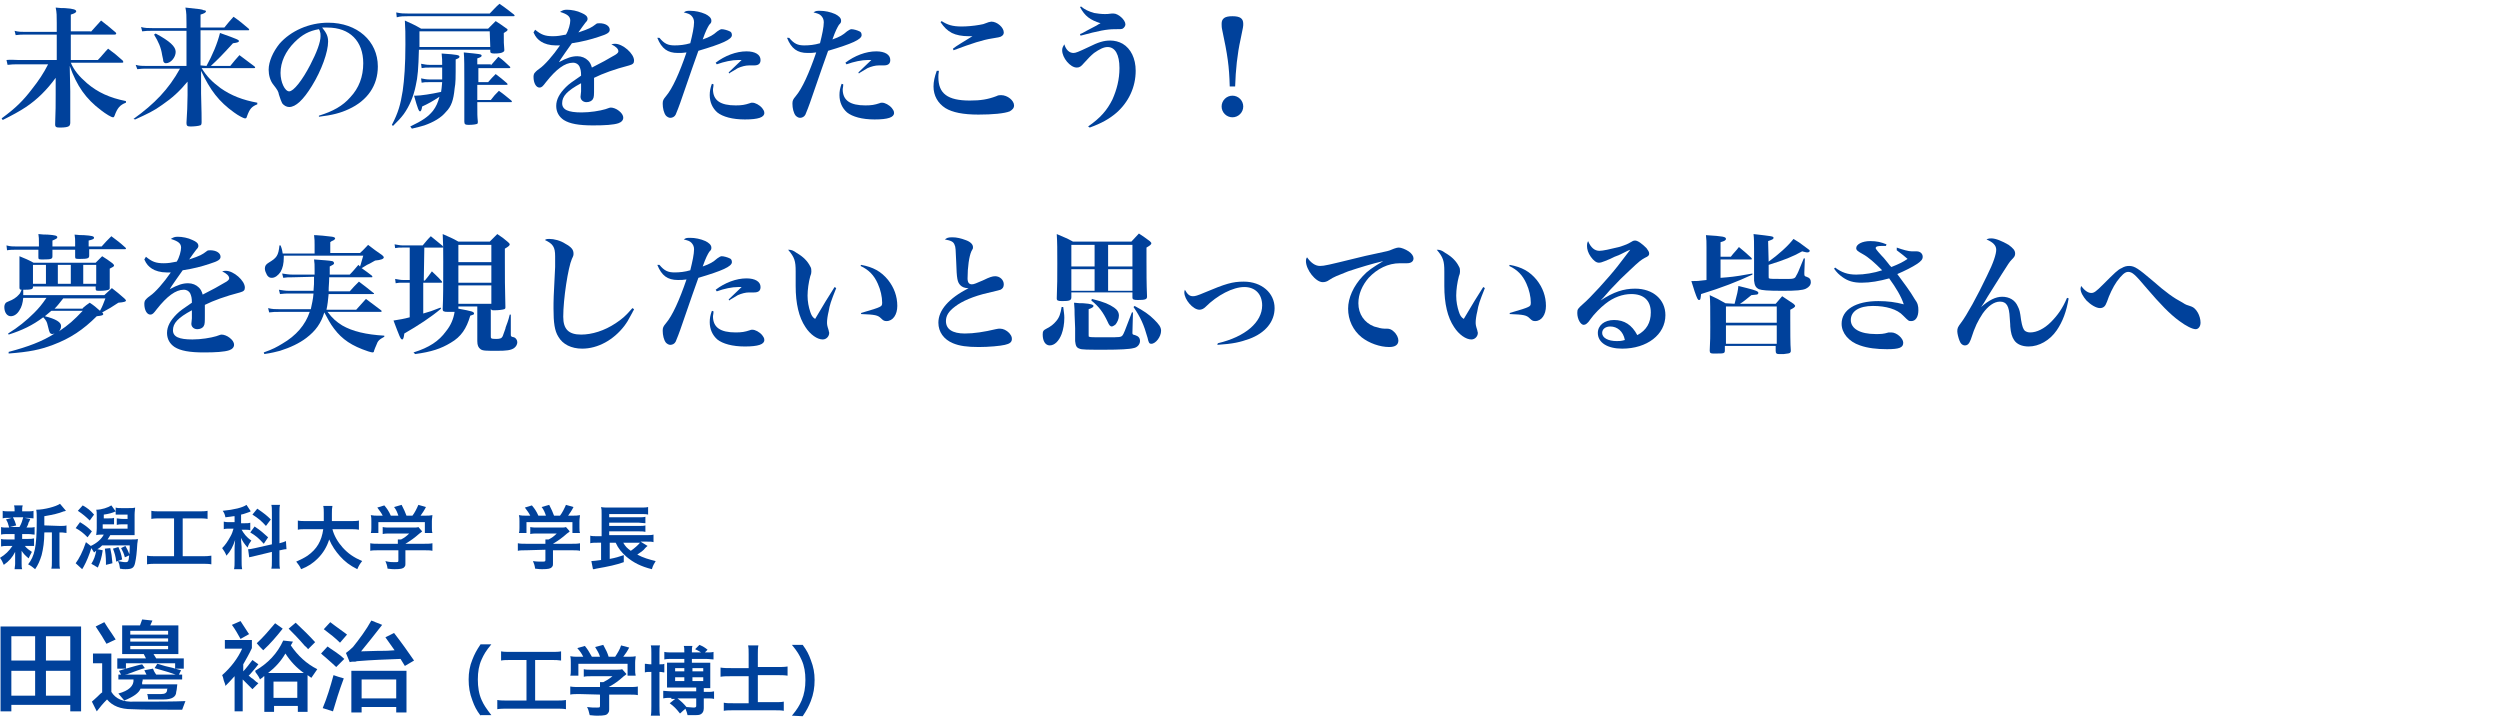 <?xml version="1.0" encoding="utf-8"?>
<!-- Generator: Adobe Illustrator 27.4.0, SVG Export Plug-In . SVG Version: 6.00 Build 0)  -->
<svg version="1.1" id="レイヤー_1" xmlns="http://www.w3.org/2000/svg" xmlns:xlink="http://www.w3.org/1999/xlink" x="0px"
	 y="0px" viewBox="0 0 462.5 132.8" style="enable-background:new 0 0 462.5 132.8;" xml:space="preserve">
<style type="text/css">
	.st0{fill:#00419B;}
	.st1{enable-background:new    ;}
</style>
<g>
	<path class="st0" d="M16.8,5.9c0.6-0.7,1.3-1.4,1.9-2.1C19.9,4.7,20.2,5,21.4,6c0.1,0.1,0.1,0.2,0.1,0.2c0,0.1-0.1,0.2-0.3,0.2
		h-8.1v4.7h5c0.7-0.7,1.3-1.5,1.9-2.1c1.2,0.9,1.6,1.2,2.7,2.2c0.1,0.1,0.1,0.2,0.1,0.3s-0.1,0.1-0.3,0.1h-9.4
		c0.6,1.4,1.5,2.5,3,3.8c2,1.7,4.2,2.7,7.2,3.3V19c-1.1,0.4-1.6,1-2.1,2.4c-0.1,0.2-0.1,0.3-0.3,0.3c-0.3,0-1.3-0.6-2.2-1.3
		c-2.8-2.1-4.5-4.5-5.8-8.2l0.1,4.7c0,1.4,0,2.6,0,3.5c0,1.2,0,1.3,0,2.3c0,0.3-0.1,0.5-0.2,0.6c-0.2,0.2-0.8,0.3-1.7,0.3
		c-0.7,0-0.9-0.1-0.9-0.6l0,0c0.1-2.7,0.1-3.5,0.1-5.6v-3c-1.6,2.2-3.4,4-5.5,5.4c-1.2,0.8-2.5,1.5-4.3,2.4l-0.2-0.3
		c2.6-1.9,4-3.3,5.6-5.4c1.2-1.5,2.2-3,3-4.6H3.3c-0.7,0-1.1,0-1.9,0.1l-0.2-0.9c0.8-0.1,1.5,0,2.2,0h7.1V6.4H4.7
		c-0.7,0-1.1,0-1.8,0.1L2.7,5.7c0.7,0.2,1.3,0.2,2,0.2h5.8V4.2c0-1.2,0-1.9-0.2-2.8C11,1.5,11.6,1.5,12,1.5c1.6,0.1,2.1,0.3,2.1,0.6
		c0,0.2-0.3,0.4-1,0.6v3.1h3.7C16.8,5.8,16.8,5.9,16.8,5.9z"/>
	<path class="st0" d="M38.2,12.2c1.1-2,2-4.1,2.5-6.1c3.4,1.2,3.5,1.3,3.5,1.5c0,0.2-0.3,0.3-1.1,0.4c-2.1,2.3-2.7,2.9-4.1,4.2h3.6
		c0.7-0.9,1-1.2,1.7-2c1.2,0.9,1.6,1.2,2.8,2.1c0.1,0.1,0.1,0.2,0.1,0.2c0,0.1-0.1,0.1-0.2,0.1h-9.7c1,1.6,1.9,2.5,3.5,3.7
		c2,1.4,4.1,2.2,6.8,2.7v0.3c-1,0.4-1.4,0.8-1.9,2.2c-0.1,0.4-0.2,0.4-0.4,0.4s-1.2-0.5-2-1.1c-2.8-2-4.4-4.1-6.1-7.7v4.2
		c0.1,3.1,0.1,4.8,0.1,5.3c0,0.4-0.1,0.6-0.3,0.6c-0.2,0.1-1.1,0.2-1.7,0.2c-0.6,0-0.8-0.1-0.8-0.6c0,0,0,0,0-0.1
		c0.1-1.3,0.2-3.8,0.2-5.1v-2.5c-1.5,1.8-2.8,3-4.7,4.3c-1.5,1.1-2.8,1.7-5,2.7L24.7,22c3.9-2.8,6.5-5.5,8.6-9.3h-6.1
		c-0.6,0-1.1,0-1.8,0.1L25.1,12c0.7,0.2,1.3,0.2,2,0.2h7.4V5.7h-6.4c-0.7,0-1.1,0-1.8,0.1L26.1,5c0.7,0.2,1.3,0.2,2.1,0.2h6.3V4.3
		c0-1.2,0-2-0.2-2.9c2.8,0.3,3,0.3,3.4,0.5c0.3,0,0.4,0.1,0.4,0.2c0,0.2-0.3,0.4-1,0.6v2.4h4.4c0.7-0.9,1-1.2,1.7-2
		C44.5,4,44.8,4.3,46,5.3c0.1,0.1,0.1,0.2,0.1,0.2c0,0.1-0.1,0.1-0.2,0.1h-8.8v6.5L38.2,12.2L38.2,12.2z M28.8,6.2
		c2.6,1.4,3.7,2.4,3.7,3.4s-0.9,2.1-1.8,2.1c-0.2,0-0.4-0.1-0.5-0.4c0-0.2,0-0.2-0.2-1.1c-0.2-1.4-0.7-2.5-1.5-3.8L28.8,6.2z"/>
	<path class="st0" d="M59,21.4c2.6-0.8,4.4-1.8,5.8-3.4c1.6-1.7,2.4-3.8,2.4-6.3c0-4.1-2.5-6.6-6.6-6.6c-0.3,0-0.5,0-1,0
		c0.8,1,1.1,1.6,1.1,2.6c0,1.9-1.2,5.3-3,8.2c-1.6,2.6-3,3.9-4.2,3.9c-0.5,0-1-0.3-1.3-0.7c-0.2-0.4-0.3-0.7-0.6-1.6
		c-0.1-0.6-0.3-0.9-1-1.8c-0.6-0.7-0.9-1.8-0.9-2.8c0-1.5,0.8-3.3,2-4.8c2.1-2.4,5.5-3.9,9-3.9c5.4,0,9.2,3.4,9.2,8.1
		c0,3.5-1.9,6.3-5.4,7.9c-1.5,0.7-3,1.1-5.5,1.4V21.4z M54.5,7.8c-1.7,1.7-2.6,3.7-2.6,5.7c0,1.7,0.8,3.4,1.6,3.4s2.4-2,3.9-4.9
		c1.2-2.3,1.9-4.2,1.9-5.3c0-0.3,0-0.6-0.1-0.8c0-0.2-0.2-0.5-0.2-0.5C57.2,5.7,55.9,6.4,54.5,7.8z"/>
	<path class="st0" d="M77.5,9.2c-0.1,3.5-0.2,5-0.6,6.7c-0.4,2-1.2,3.8-2.2,5.2c-0.6,0.8-1,1.2-2,2.2l-0.2-0.2
		c1.2-2.3,1.6-3.8,2-6.3C74.8,14.7,75,12,75,8.2c0-1.9,0-2.9-0.1-4.4c1.3,0.6,1.8,0.8,3,1.5h12.4c0.6-0.6,0.8-0.8,1.4-1.4
		c0.9,0.6,1.1,0.7,1.9,1.3c0.2,0.1,0.3,0.2,0.3,0.3c0,0.2-0.2,0.3-0.7,0.6c0,1.8,0,2,0.1,3.1c0,0.2,0,0.3-0.2,0.4
		c-0.2,0.2-0.8,0.3-1.6,0.3c-0.6,0-0.8-0.1-0.8-0.4V9.2H77.5z M73.3,2.3c0.9,0.2,1.4,0.2,2.2,0.2h15.1c0.8-0.8,1-1.1,1.8-1.8
		c1.2,0.8,1.5,1.1,2.7,2c0.1,0.1,0.1,0.2,0.1,0.2C95.2,3,95.1,3,94.9,3H75.5c-0.8,0-1.4,0-2.1,0.2L73.3,2.3z M75.9,23.4
		c2.3-1.1,3.3-1.8,4.2-2.9c0.6-0.8,0.9-1.5,1.2-2.6c-1.2,0.8-2.1,1.3-3.2,1.8c-0.1,0.6-0.2,0.9-0.4,0.9c-0.2,0-0.4-0.4-1.1-2.9
		c0.1,0,0.2,0,0.3,0c0.9,0,2.9-0.3,4.7-0.7c0.1-0.5,0.1-0.8,0.2-1.8h-2.5c-0.6,0-0.8,0-1.3,0.1l-0.1-0.8c0.5,0.1,1,0.2,1.5,0.2h2.4
		c0-0.8,0-1.2,0-2.2h-2.4c-0.6,0-0.8,0-1.4,0.1l-0.1-0.8c0.6,0.1,1,0.2,1.6,0.2h2.3c0-0.9,0-1.2-0.1-2.1c3,0.2,3.3,0.3,3.3,0.6
		c0,0.2-0.2,0.3-0.7,0.5c0,3.8,0,4.2-0.2,5.4c-0.2,2.1-0.6,3.3-1.6,4.3c-0.9,1.1-2.3,1.9-4,2.5c-0.6,0.2-1.1,0.3-2.3,0.6L75.9,23.4z
		 M90.6,5.8h-13c0,1.6,0,2,0,2.9h13.1L90.6,5.8L90.6,5.8z M90.8,12.1c0.6-0.7,0.8-0.9,1.4-1.6c1,0.7,1.2,1,2.1,1.8
		c0.1,0.1,0.1,0.1,0.1,0.2c0,0.1-0.1,0.1-0.2,0.1h-5.7c0,1.8,0,1.8,0,2.6h1.8c0.6-0.7,0.8-0.9,1.4-1.5c0.9,0.7,1.2,0.9,2.1,1.7
		c0.1,0.1,0.1,0.2,0.1,0.2c0,0.1-0.1,0.1-0.3,0.1h-5.3v2.8h2.5c0.6-0.8,0.8-1,1.5-1.7c1,0.7,1.3,1,2.3,1.8c0.1,0.1,0.1,0.2,0.1,0.2
		c0,0.1-0.1,0.1-0.2,0.1h-6.2c0,2.5,0,2.5,0.1,3.6c0,0.2,0,0.3-0.1,0.4c-0.2,0.1-0.8,0.2-1.6,0.2c-0.6,0-0.8-0.1-0.8-0.6
		c0-1.1,0-1.1,0-3.8c0-0.4,0-2.7,0-3.5c0-2.7,0-4.5-0.1-5.5c3,0.3,3.3,0.3,3.3,0.6c0,0.2-0.2,0.3-0.8,0.5v1.1h2.5
		C90.8,11.9,90.8,12.1,90.8,12.1z"/>
	<path class="st0" d="M99,5.5c1.1,0.9,1.8,1.2,3.3,1.2c0.8,0,1.4-0.1,2.4-0.3c0.5-0.8,0.8-2,0.8-2.6c0-0.8-0.6-1.2-1.9-1.6
		c0.5-0.3,0.7-0.4,1.3-0.4c0.8,0,1.9,0.2,2.7,0.6c0.7,0.3,1.1,0.6,1.1,1.1c0,0.2-0.1,0.4-0.4,0.7c-0.4,0.5-0.8,1.1-1.3,1.8
		c2.1-0.7,2.4-0.9,3.2-1.5c0.2-0.2,0.4-0.2,0.7-0.2c1.1,0,1.9,0.5,1.9,1.2c0,0.5-0.4,0.8-2,1.3c-1.5,0.5-3,0.9-5,1.2
		c-0.7,1-0.9,1.3-1.2,1.7c-0.9,1.3-0.9,1.3-1.2,1.8c1.5-0.8,2.4-1.1,3.4-1.1c0.8,0,1.5,0.3,2,0.8c0.3,0.3,0.5,0.6,0.7,1.3
		c0.4-0.2,0.4-0.2,2.3-1.2c0.7-0.4,1.6-0.9,2.1-1.2c0.3-0.2,0.5-0.4,0.5-0.6c0-0.5-0.5-0.9-1.3-1.3c0.4-0.1,0.5-0.1,0.7-0.1
		c1.4,0,3.5,1.8,3.5,3.1c0,0.5-0.2,0.7-0.9,0.9c-2.7,0.7-4.9,1.5-6.5,2.3c0,1.6,0,1.7,0,1.9c0,1.2,0,1.7-0.2,2
		c-0.2,0.4-0.7,0.6-1.2,0.6c-0.6,0-1.1-0.4-1.1-1c0-0.1,0-0.1,0.1-1c0-0.6,0-0.9,0-1.5c-2.6,1.4-3.5,2.4-3.5,3.7
		c0,1.2,1.1,1.7,3.6,1.7c1.6,0,3.4-0.3,4.4-0.6c0.6-0.2,0.8-0.3,1-0.3c0.4,0,1,0.2,1.5,0.6s0.8,0.8,0.8,1.3c0,0.4-0.3,0.8-0.9,1
		c-0.9,0.3-2.5,0.4-4.7,0.4c-2.6,0-4.3-0.3-5.4-1c-0.9-0.6-1.4-1.5-1.4-2.6c0-1.2,0.6-2.3,1.8-3.5c0.6-0.6,1.2-1,2.8-2.1
		c0-0.9-0.1-1.2-0.3-1.7c-0.2-0.4-0.6-0.7-1.2-0.7c-1.5,0-3.1,1.2-5,3.6c-0.6,0.8-0.8,1-1.2,1c-0.6,0-1.1-0.8-1.1-2
		c0-0.3,0.1-0.6,0.2-0.7c0.2-0.2,0.2-0.3,0.9-0.8c0.9-0.6,2.5-2.4,3.8-4.3c-0.4,0-0.6,0-0.8,0c-1.1,0-2.1-0.3-2.7-0.7
		c-0.6-0.4-1-0.8-1.4-1.7L99,5.5z"/>
	<path class="st0" d="M122,7c0.9,1.1,1.6,1.4,2.8,1.4c0.9,0,1.9-0.1,2.9-0.4c0.4-1.6,0.7-3,0.7-3.9c0-0.5-0.2-0.9-0.5-1.2
		s-0.6-0.4-1.4-0.6c0.4-0.3,0.6-0.3,1.2-0.3c0.9,0,1.9,0.2,2.8,0.6c0.6,0.3,1.1,0.7,1.1,1.2c0,0.3,0,0.4-0.4,0.8
		c-0.3,0.5-0.6,1-1.2,2.7c1.4-0.5,1.9-0.8,2.7-1.5c0.3-0.2,0.6-0.4,0.8-0.4c0.4,0,1.1,0.2,1.5,0.4c0.3,0.1,0.4,0.4,0.4,0.7
		c0,0.8-1.8,1.6-6.2,2.9c-0.3,0.9-0.3,0.9-1.1,3.1c-0.5,1.4-0.5,1.4-1.8,5.2c-0.7,2.1-1.1,3-1.3,3.5c-0.2,0.4-0.6,0.6-1,0.6
		c-0.3,0-0.6-0.2-0.8-0.4c-0.4-0.5-0.6-1.4-0.6-2.2c0-0.6,0.1-0.8,0.6-1.4c1.2-1.4,2.5-4.3,3.8-8.1c-0.6,0.1-1,0.1-1.6,0.1
		c-1.9,0-3-0.8-3.8-2.8L122,7z M132,15.6c0,0.5-0.1,0.7-0.1,0.9c0,2.1,1.4,3,4.2,3c1.1,0,1.7-0.1,2.6-0.4c0.2-0.1,0.3-0.1,0.5-0.1
		c0.5,0,1.3,0.4,1.8,1c0.2,0.3,0.4,0.5,0.4,0.9c0,0.8-1.1,1.2-3.6,1.2c-2.3,0-4.1-0.5-5.1-1.3c-0.9-0.8-1.4-1.9-1.4-3.2
		c0-0.7,0.1-1.3,0.4-2.1L132,15.6z M132.4,11.6c1.7-1.3,3.8-2.1,5.7-2.1c1.6,0,2.6,0.6,2.6,1.6c0,0.7-0.4,1-1.2,1h-0.9
		c-0.7,0-1.4,0.2-2.1,0.5c-0.2,0.1-0.2,0.1-1,0.6c-0.3,0.2-0.4,0.2-0.6,0.4l-0.1-0.2l2.4-2.3c-0.3,0-0.5,0-0.6,0
		c-1.2,0-2.6,0.3-4,0.8L132.4,11.6z"/>
	<path class="st0" d="M146,7c0.9,1.1,1.6,1.4,2.8,1.4c0.9,0,1.9-0.1,2.9-0.4c0.4-1.6,0.7-3,0.7-3.9c0-0.5-0.2-0.9-0.5-1.2
		s-0.6-0.4-1.4-0.6c0.4-0.3,0.6-0.3,1.2-0.3c0.9,0,1.9,0.2,2.8,0.6c0.6,0.3,1.1,0.7,1.1,1.2c0,0.3,0,0.4-0.4,0.8
		c-0.3,0.5-0.6,1-1.2,2.7c1.4-0.5,1.9-0.8,2.7-1.5c0.3-0.2,0.6-0.4,0.8-0.4c0.4,0,1.1,0.2,1.5,0.4c0.3,0.1,0.4,0.4,0.4,0.7
		c0,0.8-1.8,1.6-6.2,2.9c-0.3,0.9-0.3,0.9-1.1,3.1c-0.5,1.4-0.5,1.4-1.8,5.2c-0.7,2.1-1.1,3-1.3,3.5c-0.2,0.4-0.6,0.6-1,0.6
		c-0.3,0-0.6-0.2-0.8-0.4c-0.4-0.5-0.6-1.4-0.6-2.2c0-0.6,0.1-0.8,0.6-1.4c1.2-1.4,2.5-4.3,3.8-8.1c-0.6,0.1-1,0.1-1.6,0.1
		c-1.9,0-3-0.8-3.8-2.8L146,7z M156,15.6c0,0.5-0.1,0.7-0.1,0.9c0,2.1,1.4,3,4.2,3c1.1,0,1.7-0.1,2.6-0.4c0.2-0.1,0.3-0.1,0.5-0.1
		c0.5,0,1.3,0.4,1.8,1c0.2,0.3,0.4,0.5,0.4,0.9c0,0.8-1.1,1.2-3.6,1.2c-2.3,0-4.1-0.5-5.1-1.3c-0.9-0.8-1.4-1.9-1.4-3.2
		c0-0.7,0.1-1.3,0.4-2.1L156,15.6z M156.4,11.6c1.7-1.3,3.8-2.1,5.7-2.1c1.6,0,2.6,0.6,2.6,1.6c0,0.7-0.4,1-1.2,1h-0.9
		c-0.7,0-1.4,0.2-2.1,0.5c-0.2,0.1-0.2,0.1-1,0.6c-0.3,0.2-0.4,0.2-0.6,0.4l-0.1-0.2l2.4-2.3c-0.3,0-0.5,0-0.6,0
		c-1.2,0-2.6,0.3-4,0.8L156.4,11.6z"/>
	<path class="st0" d="M173.7,13.1c-0.1,0.6-0.1,0.9-0.1,1.2c0,3,1.7,4.3,5.8,4.3c2,0,3.3-0.2,4.9-0.8c0.4-0.2,0.6-0.2,0.9-0.2
		c1.2,0,2.4,1,2.4,1.9c0,0.5-0.3,0.8-0.8,1.1c-1,0.4-3.2,0.6-5.8,0.6c-2.8,0-4.8-0.4-6.1-1.2c-1.4-0.9-2.2-2.3-2.2-4
		c0-0.9,0.2-1.8,0.6-2.9H173.7z M174.2,3.9c1.1,0.7,2,1,3.7,1c0.9,0,2.2-0.1,3.3-0.3c0.6-0.1,0.7-0.1,1.7-0.5c0.1,0,0.4-0.1,0.5-0.1
		c1.1,0,2.3,1.1,2.3,2c0,0.4-0.2,0.6-0.6,0.8c-0.3,0.1-0.3,0.1-1.5,0.3c-1.9,0.3-3.7,0.9-7.2,2.2L176.3,9c0.6-0.5,2-1.3,3.6-2.3
		c-0.3,0-0.5,0-0.7,0c-1.2,0-2.3-0.2-3.1-0.6c-0.9-0.5-1.4-1-2.1-2L174.2,3.9z"/>
	<path class="st0" d="M201.3,23.4c2.3-1.6,3.5-3,4.5-5c0.8-1.8,1.3-3.7,1.3-5.8c0-2.5-0.8-3.9-2.2-3.9c-0.7,0-1.5,0.4-2.5,1.1
		c-0.6,0.5-1,0.9-1.9,1.9c-0.5,0.6-0.8,0.8-1.3,0.8c-1.2,0-2.7-1.8-2.7-3.2c0-0.4,0.1-0.6,0.4-1.1c0.3,1,0.9,1.6,1.7,1.6
		c0.4,0,0.9-0.2,2.8-1.1c1.8-0.9,2.8-1.2,4-1.2c0.8,0,1.6,0.2,2.3,0.6c1.5,0.9,2.4,2.7,2.4,5c0,3-1.3,5.8-3.6,7.8
		c-1.3,1.1-2.7,1.9-4.9,2.7L201.3,23.4z M200,1.2c0.7,0.6,1.4,0.9,2.4,1.2c0.6,0.1,1.3,0.2,2,0.2c0.4,0,0.5,0,1.3-0.1
		c0.1,0,0.2,0,0.3,0c0.9,0,2.2,1.2,2.2,2c0,0.3-0.2,0.6-0.5,0.8c-0.3,0.1-0.4,0.1-1.5,0.1c-1.4,0-3,0.3-6.3,1.2l-0.1-0.3
		c0.5-0.2,0.5-0.2,1.2-0.6c0.8-0.4,0.8-0.4,1.9-1c0.3-0.2,0.3-0.2,0.7-0.4c-1.9-0.6-2.9-1.3-3.8-3L200,1.2z"/>
	<path class="st0" d="M227.5,16c-0.1-3.8-0.4-5.8-1.4-10.5C226,5.1,226,4.6,226,4.4c0-1,0.6-1.4,2-1.4s2,0.4,2,1.4
		c0,0.5,0,0.5-0.5,2.9c-0.6,2.7-0.9,5.6-1,8.7H227.5z M230,19.7c0,1.1-0.9,2-2,2s-2-0.9-2-2s0.9-2,2-2S230,18.6,230,19.7z"/>
	<path class="st0" d="M1.6,65.1c3.4-0.9,6.2-1.9,8.5-3.4c-0.1,0-0.3,0.1-0.4,0.1c-0.2,0-0.4-0.1-0.5-0.3s-0.1-0.2-0.4-1.4
		c-0.1-0.5-0.3-0.9-0.8-1.4c-2,1.5-3.9,2.4-6.4,3.2l-0.1-0.2c1.8-1.1,3.4-2.4,4.8-3.8c0.9-0.9,1.4-1.5,2.3-2.8H4.3
		c-0.1,1-0.3,1.7-0.7,2.3c-0.4,0.7-1,1.1-1.6,1.1c-0.7,0-1.2-0.7-1.2-1.7c0-0.3,0.1-0.6,0.3-0.8c0.1-0.1,0.2-0.1,0.6-0.3
		c0.6-0.2,1.4-0.7,1.8-1.2C3.8,54.2,3.8,54,4,53.6c-0.3,0-0.4-0.1-0.4-0.4c0-1.6,0-1.9,0-3.7c0-0.6,0-1.2,0-2.1
		c1.2,0.5,1.5,0.6,2.6,1.2h11.5c0.5-0.5,0.7-0.7,1.2-1.2c0.8,0.5,1.1,0.7,1.9,1.3c0.2,0.2,0.3,0.3,0.3,0.4c0,0.2-0.2,0.3-0.8,0.6
		v1.7c0,0.6,0,0.9,0,1.8c0,0.2,0,0.3-0.2,0.4c-0.2,0.1-0.8,0.2-1.6,0.2c-0.7,0-0.8,0-0.8-0.4V53H6.1v0.1c0,0.4-0.3,0.5-1.5,0.5
		c0,0-0.2,0-0.3,0c0,0.1,0,0.2,0,0.3s0,0.1,0,0.2v0.3c0,0.1,0,0.1,0,0.2h15c0.6-0.6,0.8-0.7,1.4-1.3c1,0.8,1.3,1,2.3,1.9
		c0.2,0.2,0.3,0.3,0.3,0.4c0,0.2-0.3,0.3-1.4,0.4c-1.2,0.8-1.7,1.1-3,1.8c0.1,0.1,0.2,0.2,0.2,0.3c0,0.2-0.2,0.3-1.2,0.4
		c-2.5,2.5-4.9,4.1-8.1,5.3c-2.4,0.9-4.3,1.3-8.2,1.6L1.6,65.1z M13.9,45.6c0-0.4,0-0.7,0-0.8c0-0.5,0-0.8-0.1-1.4
		c0.7,0.1,1.3,0.1,1.7,0.1c1.5,0.1,1.9,0.2,1.9,0.5c0,0.2-0.2,0.3-1,0.5v1.1h2.4c0.7-0.8,1-1.1,1.8-1.9c1.2,0.9,1.5,1.1,2.6,2.1
		c0.1,0.1,0.1,0.1,0.1,0.2c0,0.1-0.1,0.1-0.2,0.1h-6.6c0,0.5,0,0.6,0,1.2c0,0.5-0.3,0.6-1.7,0.6c-0.8,0-0.9,0-0.9-0.4
		c0-0.9,0-0.9,0-1.3H9.7v1.2C9.7,47.9,9.5,48,8,48c-0.8,0-0.9,0-0.9-0.4c0-0.6,0-0.9,0-1.4h-4c-0.7,0-1.2,0-1.8,0.1l-0.1-0.9
		c0.7,0.2,1.2,0.2,2,0.2h4v-0.7c0-0.7,0-1-0.1-1.6c0.7,0.1,1.3,0.1,1.7,0.1c1.4,0.1,1.8,0.2,1.8,0.5c0,0.2-0.2,0.3-0.9,0.6
		c0,0.4,0,0.8,0,1.1L13.9,45.6L13.9,45.6z M8.4,49H6.1v3.5h2.4V49H8.4z M9.5,57.5c-0.5,0.4-0.7,0.6-1.2,1c2,0.5,3,1.1,3,1.8
		c0,0.3-0.1,0.7-0.4,1c1.8-1.2,2.8-2.1,4.4-3.8H9.5z M15.3,57c0.6-0.5,0.7-0.6,1.3-1c0.9,0.6,1.1,0.8,1.9,1.5c0.5-0.9,0.6-1.3,1-2.3
		h-7.8c-0.8,1-1,1.3-1.6,1.9h5.2C15.3,57.1,15.3,57,15.3,57z M10.7,52.5h2.4V49h-2.4C10.7,49,10.7,52.5,10.7,52.5z M15.4,52.5h2.4
		V49h-2.4V52.5z"/>
	<path class="st0" d="M27,47.5c1.1,0.9,1.8,1.2,3.3,1.2c0.8,0,1.4-0.1,2.4-0.3c0.5-0.8,0.8-2,0.8-2.6c0-0.8-0.6-1.2-1.9-1.6
		c0.5-0.3,0.7-0.4,1.3-0.4c0.8,0,1.9,0.2,2.7,0.6c0.7,0.3,1.1,0.6,1.1,1.1c0,0.2-0.1,0.4-0.4,0.7c-0.4,0.5-0.8,1.1-1.3,1.8
		c2.1-0.7,2.4-0.9,3.2-1.5c0.2-0.2,0.4-0.2,0.7-0.2c1.1,0,1.9,0.5,1.9,1.2c0,0.5-0.4,0.8-2,1.3c-1.5,0.5-3,0.9-5,1.2
		c-0.7,1-0.9,1.3-1.2,1.7c-0.9,1.3-0.9,1.3-1.2,1.8c1.5-0.8,2.4-1.1,3.4-1.1c0.8,0,1.5,0.3,2,0.8c0.3,0.3,0.5,0.6,0.7,1.3
		c0.4-0.2,0.4-0.2,2.3-1.2c0.7-0.4,1.6-0.9,2.1-1.2c0.3-0.2,0.5-0.4,0.5-0.6c0-0.5-0.5-0.9-1.3-1.3c0.4-0.1,0.5-0.1,0.7-0.1
		c1.4,0,3.5,1.8,3.5,3.1c0,0.5-0.2,0.7-0.9,0.9c-2.7,0.7-4.9,1.5-6.5,2.3c0,1.6,0,1.7,0,1.9c0,1.2,0,1.7-0.2,2
		c-0.2,0.4-0.7,0.6-1.2,0.6c-0.6,0-1.1-0.4-1.1-1c0-0.1,0-0.1,0.1-1c0-0.6,0-0.9,0-1.5c-2.6,1.4-3.5,2.4-3.5,3.7
		c0,1.2,1.1,1.7,3.6,1.7c1.6,0,3.4-0.3,4.4-0.6c0.6-0.2,0.8-0.3,1-0.3c0.4,0,1,0.2,1.5,0.6c0.5,0.4,0.8,0.8,0.8,1.3
		c0,0.4-0.3,0.8-0.9,1c-0.9,0.3-2.5,0.4-4.7,0.4c-2.6,0-4.3-0.3-5.4-1c-0.9-0.6-1.4-1.5-1.4-2.6c0-1.2,0.6-2.3,1.8-3.5
		c0.6-0.6,1.2-1,2.8-2.1c0-0.9-0.1-1.2-0.3-1.7c-0.2-0.4-0.6-0.7-1.2-0.7c-1.5,0-3.1,1.2-5,3.6c-0.6,0.8-0.8,1-1.2,1
		c-0.6,0-1.1-0.8-1.1-2c0-0.3,0.1-0.6,0.2-0.7c0.2-0.2,0.2-0.3,0.9-0.8c0.9-0.6,2.5-2.4,3.8-4.3c-0.4,0-0.6,0-0.8,0
		c-1.1,0-2.1-0.3-2.7-0.7s-1-0.8-1.4-1.7L27,47.5z"/>
	<path class="st0" d="M54.1,51.3c-0.8,0-1.1,0-1.7,0.1l-0.2-0.8c0.7,0.1,1.2,0.2,1.9,0.2h4.1c0-0.6,0-0.8,0-1c0-0.8,0-1.1-0.1-1.8
		c1.4,0.1,2.9,0.2,3.3,0.3c0.2,0,0.4,0.2,0.4,0.4S61.6,49,61,49.3c0,1,0,1,0,1.5h3.7c0.7-0.7,0.9-1,1.6-1.8l0.3,0.3
		c0.2-0.5,0.2-0.7,0.6-2H52.5c0,0.1,0,0.3,0,0.3c0,1.2-0.2,2-0.6,2.7c-0.4,0.6-1,1.1-1.6,1.1c-0.4,0-0.6-0.1-0.9-0.5
		c-0.2-0.4-0.4-0.8-0.4-1.2c0-0.5,0.2-0.8,0.7-1.1c1.5-0.9,1.8-1.3,2-3.2h0.2c0.3,0.7,0.3,1,0.4,1.5h5.9v-1.6c0-0.7,0-1-0.1-1.8
		c0.7,0,1.2,0.1,1.6,0.1c1.9,0.2,1.9,0.2,2.1,0.3C62,44,62,44,62,44.1s-0.1,0.2-0.2,0.3c0,0,0,0-0.4,0.2c-0.1,0-0.1,0.1-0.3,0.2v2
		h5.5c0.7-0.6,0.9-0.9,1.5-1.5c1.3,1,1.3,1,2.6,1.9c0.2,0.2,0.3,0.3,0.3,0.4c0,0.3-0.5,0.5-1.6,0.6c-1,0.6-1.1,0.6-1.5,0.8
		c-0.6,0.4-0.7,0.4-1,0.6c0.7,0.5,1.4,1,1.9,1.4c0,0.1,0.1,0.1,0.1,0.2c0,0.1-0.1,0.1-0.2,0.1h-7.8c0,1.2-0.1,1.5-0.1,2.6h3.9
		c0.7-0.8,0.9-1,1.7-1.8c1.2,0.9,1.2,0.9,2.7,2.1c0.1,0,0.1,0.1,0.1,0.1c0,0.1-0.1,0.1-0.2,0.1h-8.2c-0.1,1.1-0.2,2-0.4,2.9h5.5
		c0.8-0.9,1-1.1,1.8-2c1.2,0.9,1.6,1.2,2.8,2.1c0.1,0.1,0.1,0.1,0.1,0.2c0,0.1-0.1,0.1-0.2,0.1h-9.8c0.9,1.2,1.6,1.8,2.7,2.5
		c1.9,1.1,4.4,1.7,7.8,1.9v0.2c-0.9,0.5-1.2,0.7-1.5,1.6c-0.2,0.4-0.2,0.5-0.4,1c0,0.2-0.1,0.3-0.3,0.3c-0.1,0-0.5-0.1-0.8-0.2
		c-3-1-4.8-2.2-6.3-4.2c-0.7-0.9-1.2-1.9-1.8-3c-0.6,2-1.6,3.4-3.3,4.7c-1.3,1-3,1.8-4.9,2.4c-0.8,0.2-1.5,0.4-2.9,0.6l-0.1-0.3
		c1.7-0.6,2.4-1,3.4-1.6c2.6-1.5,4.3-3.5,5.1-5.9h-5.6c-0.8,0-1.2,0-1.9,0.1L49.6,57c0.8,0.2,1.3,0.2,2.1,0.2h5.8
		c0.2-1,0.4-1.7,0.5-2.9h-4.4c-0.7,0-1,0-1.8,0.1l-0.2-0.8c0.7,0.1,1.1,0.2,1.9,0.2H58c0.1-1.2,0.1-1.2,0.1-2.6L54.1,51.3L54.1,51.3
		z"/>
	<path class="st0" d="M78.4,51.9h0.2c0.6-0.7,0.7-0.9,1.3-1.7c0.8,0.8,1.1,1,1.8,1.8c0.1,0.1,0.1,0.2,0.1,0.2c0,0.1-0.1,0.1-0.3,0.1
		h-3.2V58c1.1-0.3,1.7-0.5,3.2-1.1l0.1,0.2c-1.9,1.6-4.2,3.1-6.8,4.6c-0.1,0.8-0.2,1.1-0.4,1.1c-0.3,0-0.5-0.6-1.6-3.5
		c1.2-0.2,1.9-0.3,3-0.6v-6.4h-1.3c-0.6,0-0.8,0-1.3,0.1l-0.1-0.8c0.6,0.1,1,0.2,1.5,0.2h1.2v-6h-1.4c-0.5,0-0.8,0-1.3,0.1L73,45.2
		c0.6,0.1,1,0.2,1.5,0.2h3.7c0.6-0.7,0.8-1,1.5-1.7c1,0.8,1.2,1,2.2,1.8c0,0.1,0.1,0.2,0.1,0.2c0,0.1-0.1,0.1-0.2,0.1h-3.3
		L78.4,51.9L78.4,51.9z M76.5,65.2c2.9-0.9,4.7-2.1,6-3.9c0.9-1.1,1.4-2.3,1.6-3.6c-0.5,0-0.7,0-1.2,0c-0.8,0-1-0.1-1-0.5
		c0,0,0,0,0-0.1c0.1-2.4,0.1-3.6,0.1-8.7c0-2.3,0-3.2-0.1-5.1c1.3,0.6,1.7,0.7,2.9,1.4h5.8c0.6-0.6,0.8-0.8,1.4-1.4
		c0.9,0.6,1.2,0.8,2,1.5c0.2,0.2,0.3,0.3,0.3,0.4c0,0.2-0.2,0.4-0.9,0.8v2c0,3.2,0,5.2,0.1,8.8c0,0.2,0,0.3-0.2,0.4
		c-0.3,0.1-1.1,0.2-1.8,0.2c-0.5,0-0.6,0-0.7-0.3v5.1c0,0.4,0,0.5,1,0.5c0.7,0,1-0.1,1.2-0.5c0.1-0.3,0.3-0.8,0.5-1.4
		c0-0.2,0.2-0.6,0.4-1.2c0.1-0.3,0.3-0.9,0.4-1.4h0.2v3.5v0.1c0,0.4,0,0.5,0.6,0.6c0.3,0.1,0.6,0.5,0.6,0.9s-0.2,0.8-0.6,1.1
		c-0.6,0.4-1.4,0.5-3.1,0.5c-2.1,0-2.7,0-3.1-0.3s-0.6-0.7-0.6-1.5v-6.4h-3.5v0.4c1.2,0.2,2,0.4,2.4,0.5c0.3,0.1,0.5,0.2,0.5,0.4
		s-0.1,0.2-0.7,0.4c-0.7,2.4-1.7,3.9-3.6,5c-1.8,1.1-3.6,1.7-6.6,2.1L76.5,65.2z M90.9,45.3h-6.1v3.2h6.1V45.3z M90.9,49.1h-6.1v3.2
		h6.1V49.1z M90.9,52.8h-6.1v3.4h6.1V52.8z"/>
	<path class="st0" d="M117.3,57.2c-0.1,0.3-0.3,0.5-0.3,0.6c-0.9,1.7-1,1.8-1.5,2.5c-2,2.6-4.9,4.2-7.8,4.2c-2,0-3.6-0.8-4.4-2.2
		c-0.7-1.1-0.9-2.6-0.9-5.2c0-1.5,0-2.1,0.3-7.7c0-0.7,0-1.4,0-2c0-1.7-0.4-2.3-1.9-3c0.3-0.2,0.5-0.2,0.8-0.2c0.9,0,2.1,0.3,3,0.9
		c1.1,0.6,1.5,1.1,1.5,1.8c0,0.3,0,0.4-0.3,1c-0.7,1.6-1.6,7.4-1.6,10.7c0,2.3,1,3.3,3.3,3.3c2,0,4.3-0.7,6.4-2.1
		c1.2-0.8,1.8-1.3,3.1-2.8L117.3,57.2z"/>
	<path class="st0" d="M122,49c0.9,1.1,1.6,1.4,2.8,1.4c0.9,0,1.9-0.1,2.9-0.4c0.4-1.6,0.7-3,0.7-3.9c0-0.5-0.2-0.9-0.5-1.2
		s-0.6-0.4-1.4-0.6c0.4-0.3,0.6-0.3,1.2-0.3c0.9,0,1.9,0.2,2.8,0.6c0.6,0.3,1.1,0.7,1.1,1.2c0,0.3,0,0.4-0.4,0.8
		c-0.3,0.5-0.6,1-1.2,2.7c1.4-0.5,1.9-0.8,2.7-1.5c0.3-0.2,0.6-0.4,0.8-0.4c0.4,0,1.1,0.2,1.5,0.4c0.3,0.1,0.4,0.4,0.4,0.7
		c0,0.8-1.8,1.6-6.2,2.9c-0.3,0.9-0.3,0.9-1.1,3.1c-0.5,1.4-0.5,1.4-1.8,5.2c-0.7,2.1-1.1,3-1.3,3.5c-0.2,0.4-0.6,0.6-1,0.6
		c-0.3,0-0.6-0.2-0.8-0.4c-0.4-0.5-0.6-1.4-0.6-2.2c0-0.6,0.1-0.8,0.6-1.4c1.2-1.4,2.5-4.3,3.8-8.1c-0.6,0.1-1,0.1-1.6,0.1
		c-1.9,0-3-0.8-3.8-2.8L122,49z M132,57.6c0,0.5-0.1,0.7-0.1,0.9c0,2.1,1.4,3,4.2,3c1.1,0,1.7-0.1,2.6-0.4c0.2-0.1,0.3-0.1,0.5-0.1
		c0.5,0,1.3,0.4,1.8,1c0.2,0.3,0.4,0.5,0.4,0.9c0,0.8-1.1,1.2-3.6,1.2c-2.3,0-4.1-0.5-5.1-1.3c-0.9-0.8-1.4-1.9-1.4-3.2
		c0-0.7,0.1-1.3,0.4-2.1L132,57.6z M132.4,53.6c1.7-1.3,3.8-2.1,5.7-2.1c1.6,0,2.6,0.6,2.6,1.6c0,0.7-0.4,1-1.2,1h-0.9
		c-0.7,0-1.4,0.2-2.1,0.5c-0.2,0.1-0.2,0.1-1,0.6c-0.3,0.2-0.4,0.2-0.6,0.4l-0.1-0.2l2.4-2.3c-0.3,0-0.5,0-0.6,0
		c-1.2,0-2.6,0.3-4,0.8L132.4,53.6z"/>
	<path class="st0" d="M154.7,53.3c-1,2.5-1.2,3.1-1.4,4.3c-0.2,0.8-0.3,1.6-0.3,2s0,0.6,0.3,1.5c0,0.2,0.1,0.3,0.1,0.5
		c0,0.6-0.5,1.2-1.2,1.2c-1,0-2.3-0.9-3.2-2.3c-1.2-1.8-1.8-4.3-1.8-7.6c0-0.2,0-0.2,0-2.3c0-0.2,0-0.3,0-0.4c0-1.9-0.2-2.6-1.4-4
		c0.6,0,0.9,0.1,1.6,0.6c1.2,0.7,2,1.5,2.5,2.5c0.2,0.3,0.2,0.6,0.2,0.9c0,0.2,0,0.4-0.2,0.9c-0.3,1.1-0.5,2.5-0.5,3.6
		s0.2,2.1,0.5,3c0.2,0.6,0.4,1,0.9,1.3c1.6-2.7,2.5-4.2,3.6-5.9L154.7,53.3z M159.3,49c2.2,0.4,3.7,1.2,5,2.8c1.1,1.4,1.7,3,1.7,4.8
		c0,1.6-0.8,2.8-2,2.8c-0.4,0-0.6-0.1-1-0.5c-0.6-0.6-1.1-0.7-3.7-0.8v-0.2c2.1-0.6,3-0.9,3.4-1.1c0.4-0.2,0.5-0.3,0.5-0.8
		c0-1.1-0.3-2.4-0.8-3.5c-0.7-1.6-1.7-2.6-3.2-3.3L159.3,49z"/>
	<path class="st0" d="M176.2,43.9c0.8,0,1.6,0.2,2.4,0.5c0.9,0.3,1.4,0.8,1.4,1.3c0,0.3,0,0.3-0.3,0.8c-0.4,0.9-0.7,2.9-0.7,5
		c0,0.8,0.3,1.1,0.8,1.1c0.4,0,0.8-0.2,2.2-0.8c1-0.5,1.6-0.7,2.1-0.7c0.9,0,1.6,0.7,1.6,1.5c0,0.5-0.2,0.8-0.6,1
		c-0.3,0.1-0.3,0.1-2.4,0.6c-2.6,0.6-4.7,1.5-6,2.5c-1.2,0.9-1.7,1.7-1.7,2.7c0,1.5,1.2,2.3,3.5,2.3c1.7,0,3.6-0.3,5.7-0.8
		c0.4-0.1,0.6-0.1,0.8-0.1c0.6,0,1.2,0.3,1.7,0.8c0.3,0.4,0.5,0.6,0.5,1.1c0,0.6-0.4,0.9-1.3,1.1c-0.8,0.2-3,0.4-4.8,0.4
		c-2.2,0-3.6-0.2-4.8-0.7c-1.7-0.7-2.7-2.1-2.7-3.8c0-2.3,1.9-4.5,5.6-6.4c-0.1,0-0.1,0-0.2,0c-0.5,0-1-0.2-1.3-0.5
		c-0.6-0.6-0.7-1.2-0.8-4.3c-0.1-2.3-0.1-2.8-0.3-3.2c-0.2-0.6-0.7-0.8-1.8-1C175.2,44,175.4,43.9,176.2,43.9z"/>
	<path class="st0" d="M196.7,56.8c0.1,0.9,0.2,1.3,0.2,2c0,1.1-0.2,2.2-0.5,3c-0.5,1.3-1.3,2.1-2.2,2.1c-0.8,0-1.3-0.8-1.3-2
		c0-0.6,0.1-0.8,0.7-1.1c0.8-0.4,1.3-0.8,1.8-1.4c0.6-0.7,0.8-1.4,1-2.6H196.7z M198.2,55C198.2,55.1,198.2,55.1,198.2,55
		c0,0.6-0.4,0.7-1.7,0.7c-0.8,0-1-0.1-1-0.5c0.1-2.4,0.1-3.9,0.1-6.5s0-3.7-0.1-5.4c1.3,0.6,1.8,0.7,3,1.4h10.8
		c0.6-0.6,0.8-0.9,1.4-1.5c0.9,0.6,1.2,0.8,2,1.4c0.2,0.2,0.3,0.3,0.3,0.4c0,0.2-0.2,0.4-0.9,0.8c0,1,0,1.8,0,2.3
		c0,2.4,0,4.3,0.1,6.7v0.1c0,0.5-0.4,0.6-1.7,0.6c-0.8,0-1-0.1-1-0.5v-0.9h-11.3L198.2,55L198.2,55z M202.5,45.3h-4.3v4h4.3V45.3z
		 M202.5,49.8h-4.3v4h4.3V49.8z M198.8,58.2c0-0.7,0-1.2-0.1-2.2c0.7,0.1,1.3,0.1,1.7,0.1c1.5,0.1,1.9,0.3,1.9,0.5s-0.3,0.4-0.9,0.6
		V62c0,0.2,0,0.3,0.1,0.3c0.2,0.1,0.7,0.1,3.2,0.1s2.7,0,3-0.4c0.2-0.3,0.3-0.5,1.7-4.2h0.2l-0.1,3.7v0.1c0,0.3,0.1,0.3,0.5,0.4
		c0.6,0.2,0.9,0.5,0.9,1.1s-0.5,1.2-1.2,1.3c-0.7,0.2-2.6,0.3-5.3,0.3c-3.2,0-4.3,0-4.7-0.2c-0.6-0.2-0.7-0.6-0.8-1.4c0-1,0-1,0-2.4
		L198.8,58.2L198.8,58.2z M202,55.3c2.4,0.6,3.2,1,4.1,1.6c0.6,0.4,0.9,0.9,0.9,1.5s-0.3,1.2-0.6,1.6c-0.2,0.2-0.6,0.4-0.7,0.4
		c-0.3,0-0.5-0.2-0.8-0.9c-0.8-1.7-1.6-2.8-3-3.9L202,55.3z M209.5,49.3v-4H205v4H209.5z M205,53.8h4.5v-4H205V53.8z M209.9,56.6
		c1.7,0.9,2.7,1.6,3.6,2.5c0.9,0.9,1.3,1.4,1.3,2.1c0,1.1-1,2.4-1.8,2.4c-0.4,0-0.5-0.2-0.7-1.1c-0.7-2.5-1.3-3.8-2.6-5.7
		L209.9,56.6z"/>
	<path class="st0" d="M225.3,63.5c5.1-1.2,8.2-3.9,8.2-7c0-2.1-1.3-3.4-3.3-3.4c-2.1,0-5,1.5-7.2,3.7c-0.3,0.3-0.7,0.5-1.1,0.5
		c-1.2,0-2.8-1.9-2.8-3.2c0-0.1,0-0.2,0.1-0.5c0.5,0.9,0.9,1.2,1.5,1.2c0.4,0,0.8-0.1,2.2-0.7c3.8-1.6,5.1-2,7.2-2
		c3.3,0,5.7,2.1,5.7,4.9c0,2.5-1.7,4.6-4.7,5.7c-1.7,0.6-2.9,0.9-5.9,1.1L225.3,63.5z"/>
	<path class="st0" d="M244.2,49.2c0.8,0,1.6-0.2,6.5-1.4c1.2-0.3,2-0.5,5.3-1.2c1-0.2,1.2-0.3,1.9-0.6c0.3-0.1,0.6-0.2,0.9-0.2
		c0.4,0,1.2,0.3,1.8,0.7c0.6,0.4,0.9,0.9,0.9,1.3c0,0.6-0.5,0.9-1.2,0.9c-0.1,0-0.4,0-0.6,0c-0.3,0-0.4,0-0.7,0
		c-2.2,0-4.2,1-5.8,2.7c-1.2,1.4-1.9,3-1.9,4.7c0,2,1.1,3.6,2.9,4.3c0.6,0.2,1.4,0.4,1.9,0.4c0,0,0.1,0,0.3,0c0.1,0,0.2,0,0.2,0
		c0.5,0,0.9,0.2,1.2,0.5c0.6,0.5,0.9,1.2,0.9,1.7c0,0.8-0.6,1.2-1.7,1.2c-1.7,0-3.7-0.7-5.1-1.8c-1.6-1.3-2.5-3.2-2.5-5.3
		c0-2,1-4.2,2.7-6c0.9-1,1.8-1.6,3.8-2.8c-2.1,0.5-4.4,1.2-6.5,1.9c-2,0.8-2.6,1-3.5,1.6c-0.4,0.3-0.8,0.4-1.2,0.4
		c-1.3,0-3.1-2.3-3.1-3.9c0-0.2,0-0.4,0.2-0.7C242.5,48.6,243.3,49.2,244.2,49.2z"/>
	<path class="st0" d="M274.7,53.3c-1,2.5-1.2,3.1-1.4,4.3c-0.2,0.8-0.3,1.6-0.3,2s0,0.6,0.3,1.5c0,0.2,0.1,0.3,0.1,0.5
		c0,0.6-0.5,1.2-1.2,1.2c-1,0-2.3-0.9-3.2-2.3c-1.2-1.8-1.8-4.3-1.8-7.6c0-0.2,0-0.2,0-2.3c0-0.2,0-0.3,0-0.4c0-1.9-0.2-2.6-1.4-4
		c0.6,0,0.9,0.1,1.6,0.6c1.2,0.7,2,1.5,2.5,2.5c0.2,0.3,0.2,0.6,0.2,0.9c0,0.2,0,0.4-0.2,0.9c-0.3,1.1-0.5,2.5-0.5,3.6
		s0.2,2.1,0.5,3c0.2,0.6,0.4,1,0.9,1.3c1.6-2.7,2.5-4.2,3.6-5.9L274.7,53.3z M279.3,49c2.2,0.4,3.7,1.2,5,2.8c1.1,1.4,1.7,3,1.7,4.8
		c0,1.6-0.8,2.8-2,2.8c-0.4,0-0.6-0.1-1-0.5c-0.6-0.6-1.1-0.7-3.7-0.8v-0.2c2.1-0.6,3-0.9,3.4-1.1c0.4-0.2,0.5-0.3,0.5-0.8
		c0-1.1-0.3-2.4-0.8-3.5c-0.7-1.6-1.7-2.6-3.2-3.3L279.3,49z"/>
	<path class="st0" d="M296.1,55.6c2.4-1.6,4.3-2.2,6.4-2.2c3.3,0,5.6,2,5.6,4.9c0,3.6-3.4,6.2-8,6.2c-2.7,0-4.5-1.1-4.5-2.9
		c0-1.4,1.2-2.4,3-2.4c1.9,0,3.3,0.9,4.3,2.8c1.7-0.9,2.5-2.3,2.5-4.2c0-2.2-1.3-3.4-3.6-3.4c-1.6,0-3.3,0.6-4.8,1.8
		c-0.9,0.7-2.1,1.9-2.8,2.9c-0.4,0.6-0.5,0.6-0.7,0.8c-0.1,0.1-0.4,0.2-0.5,0.2c-0.6,0-1.2-1.1-1.2-2.2c0-0.7,0.1-0.8,1.1-1.7
		c1.2-1,4.6-4.7,6.4-7c2.3-3,2.3-3,2.3-3l0,0l0,0c-0.1,0-0.2,0.1-0.5,0.2c-0.2,0.1-0.6,0.3-1.2,0.6c-0.2,0.1-0.6,0.3-1.2,0.5
		c-0.8,0.4-0.8,0.4-1.8,0.8c-0.5,0.2-0.8,0.3-1.1,0.3c-0.5,0-1-0.4-1.5-1.1c-0.5-0.7-0.7-1.4-0.7-2c0-0.3,0-0.5,0.2-0.9
		c0.5,1.2,1.2,1.8,2.1,1.8c0.6,0,2-0.3,3.6-0.7c1.3-0.4,1.7-0.6,2.2-0.9c0.3-0.2,0.5-0.3,0.8-0.3l0,0c0.5,0,1.3,0.6,2.1,1.4
		c0.3,0.4,0.5,0.7,0.5,1s-0.1,0.5-0.8,0.8c-0.7,0.4-0.9,0.5-2.9,2.4c-1.3,1.2-1.8,1.7-3.5,3.5C296.6,55.1,296.6,55.1,296.1,55.6
		L296.1,55.6z M297.9,60.4c-0.9,0-1.5,0.5-1.5,1.2c0,0.9,1.1,1.5,2.7,1.5c0.5,0,0.8,0,1.5-0.2C300.3,61.3,299.2,60.4,297.9,60.4z"/>
	<path class="st0" d="M320.2,47.5c0.6-0.8,0.9-1,1.5-1.8c1,0.8,1.3,1.1,2.3,2c0,0.1,0.1,0.1,0.1,0.2c0,0.1-0.1,0.1-0.2,0.1h-5.6v3.4
		c0.2,0,0.2,0,1.2-0.1c1.3-0.1,3.1-0.4,4.7-0.7v0.2c-2.8,1.3-5.6,2.4-9.5,3.6c-0.1,0.9-0.1,1.1-0.4,1.1c-0.1,0-0.2-0.1-0.3-0.3
		c-0.1-0.2-0.3-0.7-0.5-1.3l-0.6-1.9c1,0,1.3,0,2.8-0.2v-6.1c0-1,0-1.3-0.1-2.2c3.2,0.2,3.7,0.3,3.7,0.7c0,0.2-0.2,0.4-1,0.6v2.7
		H320.2z M320.9,56.2c0.5-1.9,0.6-2.3,0.7-3.3c0.7,0.2,1.3,0.3,1.6,0.4c1.6,0.4,2.1,0.6,2.1,0.9c0,0.1-0.1,0.2-0.1,0.2
		c-0.1,0.1-0.1,0.1-1.2,0.2c-1,0.8-1.3,1.1-2.1,1.6h6.6c0.5-0.6,0.7-0.8,1.2-1.4c0.9,0.6,1.2,0.8,2.1,1.4c0.2,0.2,0.3,0.3,0.3,0.4
		c0,0.2-0.3,0.4-0.9,0.7c0,0.7,0,1.1,0,1.6c0,2.1,0,5,0.1,5.9c0,0.2,0,0.3-0.1,0.4c-0.1,0.2-0.5,0.2-1.2,0.3c-0.3,0-0.5,0-0.8,0
		h-0.1c-0.4,0-0.6-0.1-0.6-0.6V64h-9.4v0.8c0,0.6-0.2,0.6-1.5,0.6c-0.2,0-0.4,0-0.6,0h-0.1c-0.4,0-0.6-0.1-0.6-0.5v-0.1
		c0.1-1.9,0.1-2.6,0.1-4.3c0-3.2,0-4.9-0.1-5.9c1.3,0.6,1.7,0.8,2.9,1.5L320.9,56.2L320.9,56.2z M328.7,56.7h-9.4v3h9.4V56.7z
		 M319.3,60.2v3.4h9.4v-3.4H319.3z M327.2,48.4c1.8-1.3,3.5-2.8,4.6-4.2c1,0.6,1,0.6,2.6,1.8c0.3,0.2,0.4,0.3,0.4,0.4
		c0,0.2-0.2,0.3-0.5,0.3c-0.1,0-0.5-0.1-0.9-0.2c-1.8,1-3.3,1.6-6.2,2.5v2c0,0.4,0,0.5,0.1,0.5c0.1,0.1,0.9,0.1,2.1,0.1
		c0,0,0.1,0,0.2,0c0.5,0,1,0,1.2,0c0.1,0,0.1,0,0.2,0c0.8,0,1.1-0.1,1.3-0.6c0.3-0.5,0.3-0.5,1.4-3.2h0.2l-0.1,2.6
		c0,0.1,0,0.1,0,0.1c0,0.5,0,0.6,0.4,0.7c0.6,0.2,0.8,0.5,0.8,1s-0.3,0.9-0.9,1.2s-1.8,0.4-4.3,0.4c-2.9,0-3.8-0.1-4.4-0.3
		c-0.6-0.3-0.8-0.7-0.9-1.6c0-0.5,0-0.8,0-1.1v-1.5v-2.9c0-1.5,0-2.3-0.1-3.1c3.4,0.4,3.7,0.4,3.7,0.7c0,0.2-0.1,0.3-1,0.6
		L327.2,48.4L327.2,48.4z"/>
	<path class="st0" d="M350.9,45.8c1.1,0.4,2.2,0.7,2.8,0.7c0.1,0,0.1,0,0.6,0c0.1,0,0.2,0,0.3,0c0.6,0,1.1,0.4,1.1,1
		c0,0.5-0.3,0.8-1,1.3c-0.9,0.6-2.3,1.3-3.7,1.9c1.1,1.5,2.4,3.2,3.2,4.6c0.6,0.8,0.7,1.3,0.7,2.1c0,1.2-0.5,2-1.3,2
		c-0.5,0-0.5,0-1.5-1c-1.1-1.2-3.2-1.8-5.6-1.8c-2.6,0-4.1,1-4.1,2.6s1.7,2.6,4.6,2.6c1,0,1.4,0,2.4-0.3c0.2,0,0.3,0,0.5,0
		c1,0,2.2,1.1,2.2,1.9c0,0.9-0.7,1.2-3,1.2c-1.9,0-3.6-0.2-5-0.7c-2.1-0.7-3.4-2.3-3.4-4c0-2.6,2.6-4.2,6.8-4.2
		c1.7,0,3.2,0.2,4.7,0.6c-0.5-1.5-1.4-3-2.7-4.8c-1.8,0.5-3.5,0.8-5.1,0.8c-1.5,0-2.5-0.3-3.5-1c-0.7-0.5-1.1-0.9-1.6-1.6l0.2-0.2
		c1.2,0.9,2.3,1.3,3.9,1.3c1.5,0,3.3-0.3,4.8-0.8c-1.4-1.4-2.5-2.4-3.6-3c-0.9-0.5-1.2-0.7-1.2-1.1c0-0.7,1.1-1.3,2.6-1.3
		c1.2,0,2,0.2,3,0.6l-0.1,0.3c-0.4,0-0.5,0-0.8,0c-0.7,0-1.1,0.1-1.1,0.4c0,0.1,0.1,0.3,1.1,1.4c0.6,0.6,0.6,0.7,1.2,1.4
		c0.3,0.4,0.3,0.4,0.6,0.7c1.5-0.6,2.1-0.9,3-1.5c-0.7-0.6-0.8-0.7-2-1.6V45.8z"/>
	<path class="st0" d="M382.7,55.2c-0.4,2.4-1.1,4.3-2.2,5.9c-1.3,1.9-3.3,3-5.2,3c-1.2,0-2.2-0.4-2.7-1.2c-0.4-0.6-0.6-1.3-0.7-2.5
		c0-0.3,0-0.3-0.1-1.6c-0.1-2.2-0.6-3-1.8-3c-1.1,0-2.2,0.8-3.2,2.2c-0.9,1.4-1.4,2.3-2.2,4.8c-0.3,0.8-0.6,1.1-1.1,1.1
		c-0.4,0-0.8-0.3-1-0.9c-0.2-0.5-0.4-1.3-0.4-1.7c0-0.6,0.1-0.8,0.7-1.6c1-1.3,3-4.9,4.8-8.7c1.2-2.4,1.7-4,1.7-4.8
		s-0.6-1.4-1.8-1.9c0.4-0.2,0.6-0.2,0.9-0.2c0.8,0,2,0.5,3.2,1.2c0.8,0.6,1.2,1,1.2,1.6c0,0.4-0.1,0.6-0.6,1.1s-0.7,0.9-1.8,2.6
		c-1.7,2.7-1.7,2.7-2.7,4.3c-0.7,1.2-0.7,1.2-1.2,1.9l0,0c1.5-1.3,2.7-1.9,3.9-1.9c1.3,0,2.4,0.6,2.9,1.8c0.3,0.6,0.4,0.9,0.6,2.5
		c0.2,1.2,0.4,1.7,0.7,2c0.3,0.2,0.6,0.3,1,0.3c1.2,0,2.6-0.7,3.8-1.9c1.3-1.3,2.2-2.6,3-4.5L382.7,55.2z"/>
	<path class="st0" d="M386.9,54.2c0.5,0,0.9-0.3,2.1-1.5c2.3-2.3,2.8-2.8,3.5-3.1c0.5-0.3,0.9-0.4,1.4-0.4c1,0,1.7,0.5,4.3,2.7
		c2.5,2.2,3.9,3.2,5.6,4.1c0.6,0.4,0.7,0.4,1.6,0.7s1.7,1.7,1.7,3c0,0.7-0.4,1.2-0.9,1.2c-0.6,0-1.8-0.6-3-1.5c-1.8-1.3-3.6-3.2-6-6
		c-2.2-2.6-2.7-3.1-3.5-3.1c-0.6,0-1.2,0.6-2.1,1.8c-0.7,1-1.4,2.5-1.8,3.7c-0.2,0.5-0.3,0.7-0.5,0.9s-0.5,0.3-0.8,0.3
		c-0.7,0-1.7-0.6-2.5-1.4c-0.6-0.7-1.1-1.5-1.1-2.2c0,0,0,0,0.1-0.5C385.7,53.8,386.3,54.2,386.9,54.2z"/>
</g>
<g>
	<path class="st0" d="M1.4,98.8c-0.5,0-0.8,0-1.2,0.1v-1.4c0.3,0.1,0.6,0.1,1.2,0.1h0.3c-0.2-0.7-0.3-1.1-0.6-1.5l1.1-0.3H1.7
		c-0.6,0-0.9,0-1.2,0.1v-1.4c0.3,0.1,0.6,0.1,1.2,0.1h1v-0.2c0-0.4,0-0.6-0.1-0.9h1.6c-0.1,0.3-0.1,0.5-0.1,0.9v0.2H5
		c0.6,0,0.9,0,1.2-0.1v1.4c-0.4,0-0.7-0.1-1.2-0.1H4.5L5.6,96c-0.1,0.2-0.1,0.2-0.2,0.5c-0.1,0.1-0.1,0.1-0.2,0.5
		c-0.1,0.2-0.1,0.3-0.3,0.6h0.3c0.6,0,0.9,0,1.2-0.1v1.4c-0.4,0-0.6-0.1-1.2-0.1H4.1v0.9h1c0.6,0,0.8,0,1.2-0.1v1.4
		c-0.3,0-0.6,0-1.2,0H4.6c0.4,0.5,0.7,0.7,1.3,1.1c-0.3,0.5-0.4,0.8-0.6,1.2c-0.7-0.6-0.9-0.8-1.3-1.4c0,0.2,0,0.2,0,0.5
		c0,0,0,0.4,0,0.5v1.3c0,0.5,0,0.8,0.1,1.1H2.7c0-0.3,0.1-0.6,0.1-1V103c0-0.2,0-0.6,0-0.9c-0.5,1-1.1,1.7-2.1,2.4
		c-0.2-0.5-0.4-0.9-0.7-1.3c1-0.6,1.7-1.3,2.3-2.2H1.4c-0.6,0-0.8,0-1.2,0.1v-1.4c0.3,0.1,0.6,0.1,1.2,0.1h1.3v-0.7
		c0-0.2,0-0.2,0-0.3C2.7,98.8,1.4,98.8,1.4,98.8z M2.4,95.7c0.3,0.6,0.4,0.8,0.6,1.5l-1.2,0.3h1.8c0.4-0.7,0.5-1.1,0.7-1.8H2.4z
		 M11.1,97.3c0.6,0,0.9,0,1.2-0.1v1.4c-0.3,0-0.5-0.1-1-0.1H11v5.2c0,0.8,0,1.1,0.1,1.5H9.5c0.1-0.4,0.1-0.8,0.1-1.5v-5.2H8.2
		c0,1.7-0.2,3-0.5,4.2c-0.3,1-0.7,1.9-1.2,2.6c-0.5-0.4-0.7-0.6-1.3-0.9c1.2-1.5,1.6-3.2,1.6-8.1c0-1.1,0-1.5-0.1-2
		c1.5,0,3.7-0.6,4.4-1.1l1.1,1.3c-0.1,0-0.2,0.1-0.4,0.1c-1,0.4-1.9,0.6-3.6,0.9v1.7L11.1,97.3L11.1,97.3z"/>
	<path class="st0" d="M19,101.8c-0.2,1.4-0.4,2-0.9,3.2l-1.2-0.7c0.5-0.8,0.7-1.4,0.9-2.4c-0.2,0.1-0.2,0.2-0.4,0.3
		c-0.2-0.3-0.3-0.5-0.5-0.8c-0.4,1.3-0.9,2.5-1.4,3.4c-0.2,0.3-0.2,0.4-0.3,0.5l-1.2-1.1c0.6-0.8,1.3-2.1,1.9-3.9l0.9,0.7
		c1.1-0.5,2-1.3,2.4-2.1H19c-0.5,0-0.8,0-1.2,0.1c0-0.3,0.1-0.6,0.1-1.3v-2.2c0-0.6,0-0.9-0.1-1.2c1,0,2.2-0.4,2.8-0.8l0.8,1.1
		c-0.6,0.3-1.4,0.5-2.2,0.6v0.7H20c0.6,0,0.8,0,1.1-0.1V97c-0.3,0-0.5,0-1.1,0h-1v0.8h4.6V97h-0.9c-0.5,0-0.7,0-1.1,0.1v-1.2
		c0.3,0,0.5,0.1,1.1,0.1h0.9v-0.8h-1.3c-0.4,0-0.6,0-0.9,0v-1.3c0.3,0.1,0.6,0.1,1,0.1h1.4c0.6,0,0.9,0,1.2-0.1
		c0,0.3-0.1,0.7-0.1,1.3v2.5c0,0.6,0,0.9,0,1.3c-0.3,0-0.5,0-1.3,0h-3.2c-0.2,0.3-0.2,0.4-0.5,0.8h4.3c0.8,0,1,0,1.3-0.1
		c0,0.2,0,0.3-0.1,0.9c-0.1,1.7-0.2,2.6-0.4,3.5c-0.2,1-0.6,1.2-1.8,1.2c-0.3,0-0.6,0-1-0.1c-0.1-0.6-0.1-0.9-0.4-1.4
		c0.6,0.1,1,0.2,1.4,0.2c0.5,0,0.6-0.1,0.7-1.3c0.1-0.5,0.1-1.3,0.1-1.8h-5.1c-0.3,0.3-0.5,0.5-0.9,0.7L19,101.8z M14.8,96.6
		c1,0.6,1.5,1,2.2,1.7l-0.8,1.1c-0.8-0.8-1.3-1.2-2.2-1.7L14.8,96.6z M15.3,93.5c0.9,0.5,1.4,0.9,2.1,1.7l-0.8,1.1
		c-0.7-0.7-1.3-1.2-2.2-1.8L15.3,93.5z M20.4,101.4c0.2,0.9,0.3,1.5,0.4,2.8l-1.2,0.3c0-0.2,0-0.4,0-0.5c0-0.9-0.1-1.8-0.2-2.5
		L20.4,101.4z M21.9,101.2c0.4,0.9,0.5,1.2,0.7,2.3l-1.1,0.4c-0.1-1-0.3-1.6-0.6-2.4L21.9,101.2z M23.2,101c0.3,0.5,0.5,0.9,0.8,1.7
		l-0.9,0.4c-0.2-0.8-0.4-1.1-0.7-1.7L23.2,101z"/>
	<path class="st0" d="M29.7,95.9c-0.7,0-1.2,0-1.7,0.1v-1.5c0.5,0.1,0.9,0.1,1.7,0.1h7c0.8,0,1.2,0,1.7-0.1V96
		c-0.5-0.1-1-0.1-1.7-0.1h-2.9v7h3.5c0.8,0,1.2,0,1.8-0.1v1.6c-0.5-0.1-1.1-0.1-1.8-0.1H29c-0.7,0-1.2,0-1.8,0.1v-1.6
		c0.5,0.1,1,0.1,1.8,0.1h3.2v-7H29.7z"/>
	<path class="st0" d="M43.2,95.5c-0.5,0.1-0.8,0.1-1.5,0.2c-0.1-0.5-0.2-0.8-0.5-1.2c2.1-0.2,3.7-0.6,4.4-1.1l0.8,1.2
		c-0.1,0-0.1,0-0.2,0.1c-0.4,0.1-1,0.4-1.6,0.5v1.6h0.7c0.4,0,0.7,0,1-0.1v1.4C46,98,45.7,98,45.3,98h-0.6c0.4,0.7,0.9,1.4,1.8,2
		c-0.3,0.4-0.5,0.7-0.7,1.3c-0.6-0.7-0.9-1.1-1.2-1.8c0,0.3,0,0.9,0.1,1.7v2.5c0,0.7,0,1.1,0.1,1.6h-1.5c0.1-0.5,0.1-0.9,0.1-1.6
		v-2.1c0-0.3,0-0.7,0.1-1.7c-0.4,1.2-0.8,2-1.6,2.9c-0.3-0.7-0.4-0.8-0.8-1.4c0.6-0.6,1-1.2,1.5-2.1c0.3-0.5,0.5-1.1,0.6-1.5h-0.7
		c-0.5,0-0.8,0-1.1,0.1v-1.4c0.4,0.1,0.7,0.1,1.2,0.1h0.8v-1.1H43.2z M50.3,94.9c0-0.8,0-1.1-0.1-1.5h1.6c-0.1,0.4-0.1,0.8-0.1,1.5
		v5.6c0.7-0.2,0.8-0.2,1.2-0.4l0.1,1.5c-0.4,0-0.7,0.1-1.2,0.2h-0.1v1.9c0,0.7,0,1.1,0.1,1.5h-1.6c0.1-0.4,0.1-0.8,0.1-1.5v-1.6
		l-2.9,0.7c-0.5,0.1-0.9,0.2-1.3,0.3l-0.2-1.5H46c0.4,0,0.6-0.1,1.2-0.2l3.1-0.7C50.3,100.7,50.3,94.9,50.3,94.9z M47.1,97.4
		c1.2,0.8,1.6,1.2,2.5,2l-0.8,1.2c-1-1.1-1.5-1.5-2.5-2.1L47.1,97.4z M47.6,94.1c1.3,0.9,1.8,1.3,2.5,2l-0.9,1.2
		c-0.8-0.9-1.4-1.4-2.5-2.1L47.6,94.1z"/>
	<path class="st0" d="M61.5,97.9c0.3,1.2,1,2.4,1.9,3.4c1,1.1,2,1.8,3.6,2.5c-0.4,0.5-0.6,0.8-0.9,1.5c-1.4-0.7-2.3-1.4-3.2-2.4
		c-0.8-0.9-1.5-1.9-2-3.1c-0.4,1.3-1.1,2.5-2.1,3.5c-0.9,0.9-1.8,1.5-3.1,2c-0.2-0.5-0.5-0.9-0.9-1.4c0.9-0.4,1.5-0.7,2.1-1.1
		c1.7-1.2,2.6-2.7,2.9-4.9h-3.1c-0.8,0-1.2,0-1.6,0.1v-1.7c0.4,0.1,0.9,0.1,1.6,0.1h3.2c0-0.6,0-0.9,0-1.5c0-0.5,0-0.9-0.1-1.3h1.7
		c-0.1,0.5-0.1,0.7-0.1,1.5c0,0.5,0,0.8,0,1.3h3.4c0.7,0,1.2,0,1.6-0.1V98c-0.5-0.1-0.9-0.1-1.6-0.1H61.5z"/>
	<path class="st0" d="M70.1,101.8c-0.7,0-1.2,0-1.6,0.1v-1.4c0.4,0.1,1,0.1,1.6,0.1h3.5v-0.1c0-0.3,0-0.5,0-0.7h0.6
		c0.6-0.3,1-0.6,1.5-1.1h-3.6c-0.5,0-0.9,0-1.3,0.1v-1.3c0.4,0.1,0.8,0.1,1.3,0.1h4.3c0.5,0,0.8,0,1-0.1l0.7,0.8
		c-0.2,0.2-0.2,0.2-0.5,0.4c-0.9,0.8-1.6,1.3-2.6,1.9l0,0h3.4c0.6,0,1.2,0,1.6-0.1v1.4c-0.4-0.1-0.9-0.1-1.6-0.1H75v2.3
		c0,0.5,0,0.6-0.2,0.8c-0.2,0.3-0.7,0.4-1.8,0.4c-0.2,0-0.6,0-1.3-0.1c-0.1-0.7-0.2-0.9-0.4-1.4C72,104,72.6,104,73,104
		c0.6,0,0.7,0,0.7-0.3v-1.9C73.7,101.8,70.1,101.8,70.1,101.8z M70.8,95.4c-0.3-0.6-0.5-0.8-1-1.5l1.3-0.4c0.5,0.6,0.8,1,1.2,1.9
		h1.4c-0.2-0.6-0.4-1.1-0.8-1.6l1.4-0.4c0.5,1,0.6,1.2,0.9,2h1.1c0.4-0.5,0.8-1.3,1.1-2l1.4,0.4c-0.3,0.6-0.7,1.2-1,1.6h0.6
		c0.9,0,1.1,0,1.6-0.1c0,0.3-0.1,0.6-0.1,1.1v1.2c0,0.4,0,0.7,0.1,1h-1.4v-2H70v2h-1.4c0.1-0.3,0.1-0.6,0.1-1v-1.2
		c0-0.5,0-0.7-0.1-1.1c0.6,0.1,0.7,0.1,1.5,0.1H70.8z"/>
	<path class="st0" d="M97.4,101.8c-0.7,0-1.2,0-1.6,0.1v-1.4c0.4,0.1,1,0.1,1.6,0.1h3.5v-0.1c0-0.3,0-0.5,0-0.7h0.6
		c0.6-0.3,1-0.6,1.5-1.1h-3.6c-0.5,0-0.9,0-1.3,0.1v-1.3c0.4,0.1,0.8,0.1,1.3,0.1h4.3c0.5,0,0.8,0,1-0.1l0.7,0.8
		c-0.2,0.2-0.2,0.2-0.5,0.4c-0.9,0.8-1.6,1.3-2.6,1.9l0,0h3.4c0.6,0,1.2,0,1.6-0.1v1.4c-0.4-0.1-0.9-0.1-1.6-0.1h-3.4v2.3
		c0,0.5,0,0.6-0.2,0.8c-0.2,0.3-0.7,0.4-1.8,0.4c-0.2,0-0.6,0-1.3-0.1c-0.1-0.7-0.2-0.9-0.4-1.4c0.6,0.1,1.2,0.1,1.6,0.1
		c0.6,0,0.7,0,0.7-0.3v-1.9L97.4,101.8L97.4,101.8z M98.1,95.4c-0.3-0.6-0.5-0.8-1-1.5l1.3-0.4c0.5,0.6,0.8,1,1.2,1.9h1.4
		c-0.2-0.6-0.4-1.1-0.8-1.6l1.4-0.4c0.5,1,0.6,1.2,0.9,2h1.1c0.4-0.5,0.8-1.3,1.1-2l1.4,0.4c-0.3,0.6-0.7,1.2-1,1.6h0.6
		c0.9,0,1.1,0,1.6-0.1c0,0.3-0.1,0.6-0.1,1.1v1.2c0,0.4,0,0.7,0.1,1h-1.4v-2h-8.5v2H96c0.1-0.3,0.1-0.6,0.1-1v-1.2
		c0-0.5,0-0.7-0.1-1.1c0.6,0.1,0.7,0.1,1.5,0.1H98.1z"/>
	<path class="st0" d="M119.8,101c-0.1,0.1-0.3,0.2-0.7,0.7c-0.3,0.3-0.8,0.6-1.2,0.9c1.1,0.6,2.2,0.9,3.4,1.2
		c-0.3,0.5-0.5,0.8-0.7,1.5c-2-0.5-3.4-1.2-4.7-2.3c-0.9-0.8-1.5-1.5-2-2.6h-1.1v3c1.1-0.2,1.7-0.4,2.6-0.7v1.3
		c-1.4,0.5-2.8,0.8-5.1,1.2c-0.3,0.1-0.4,0.1-0.6,0.1l-0.3-1.5c0.4,0,1-0.1,1.8-0.2v-3.2h-0.7c-0.5,0-0.9,0-1.3,0.1v-1.4
		c0.3,0.1,0.8,0.1,1.4,0.1h0.7v-4.1c0-0.7,0-0.9-0.1-1.3c0.4,0.1,0.8,0.1,1.4,0.1h5.8c0.8,0,1.1,0,1.5-0.1v1.4
		c-0.4-0.1-0.7-0.1-1.5-0.1h-5.7v0.6h5.5c0.5,0,0.9,0,1.2-0.1v1.2c-0.3,0-0.9-0.1-1.2-0.1h-5.5v0.6h5.5c0.5,0,0.9,0,1.2-0.1v1.2
		c-0.4-0.1-0.7-0.1-1.2-0.1h-5.5V99h6.9c0.6,0,0.9,0,1.3-0.1v1.4c-0.3-0.1-0.7-0.1-1.2-0.1h-1.2L119.8,101z M115.3,100.4
		c0.4,0.7,0.7,1,1.4,1.5c0.6-0.4,1.4-1.1,1.7-1.5H115.3z"/>
</g>
<g>
	<path class="st0" d="M88.9,132.4c-0.8-1.1-1.1-1.7-1.5-2.8c-0.5-1.3-0.7-2.5-0.7-3.9c0-1.3,0.2-2.5,0.7-3.7c0.4-1,0.7-1.6,1.5-2.8
		h2c-1,1.2-1.4,1.9-1.8,2.8c-0.5,1.1-0.7,2.3-0.7,3.7c0,1.4,0.2,2.7,0.7,3.8c0.4,0.9,0.8,1.5,1.8,2.8h-2V132.4z"/>
	<path class="st0" d="M94.5,122.1c-0.8,0-1.3,0-1.8,0.1v-1.7c0.5,0.1,1,0.1,1.8,0.1h7.5c0.8,0,1.3,0,1.8-0.1v1.7
		c-0.6-0.1-1-0.1-1.8-0.1h-3v7.5h3.8c0.8,0,1.3,0,1.9-0.1v1.7c-0.5-0.1-1.1-0.1-1.9-0.1h-8.9c-0.7,0-1.3,0-1.9,0.1v-1.7
		c0.6,0.1,1.1,0.1,1.9,0.1h3.5v-7.5C97.4,122.1,94.5,122.1,94.5,122.1z"/>
	<path class="st0" d="M107.2,128.4c-0.7,0-1.3,0-1.7,0.1V127c0.5,0.1,1,0.1,1.7,0.1h3.8V127c0-0.3,0-0.5,0-0.8h0.6
		c0.6-0.3,1.1-0.6,1.7-1.1h-3.9c-0.6,0-1,0-1.4,0.1v-1.4c0.4,0.1,0.8,0.1,1.4,0.1h4.6c0.5,0,0.8,0,1.1-0.1l0.8,0.9
		c-0.2,0.2-0.2,0.2-0.5,0.4c-1,0.9-1.7,1.4-2.8,2l0,0h3.7c0.7,0,1.3,0,1.7-0.1v1.6c-0.4-0.1-1-0.1-1.7-0.1h-3.6v2.5
		c0,0.5,0,0.7-0.2,0.9c-0.2,0.4-0.7,0.5-2,0.5c-0.2,0-0.6,0-1.4-0.1c-0.2-0.7-0.2-1-0.5-1.5c0.7,0.1,1.3,0.1,1.7,0.1
		c0.6,0,0.7,0,0.7-0.3v-2.1L107.2,128.4L107.2,128.4z M107.9,121.5c-0.3-0.6-0.5-0.9-1.1-1.6l1.4-0.4c0.5,0.6,0.8,1.1,1.3,2h1.5
		c-0.2-0.7-0.5-1.1-0.9-1.8l1.5-0.4c0.6,1.1,0.7,1.3,1,2.2h1.2c0.4-0.6,0.9-1.4,1.1-2.1l1.5,0.4c-0.3,0.6-0.7,1.2-1.1,1.7h0.6
		c1,0,1.2,0,1.7-0.1c0,0.4-0.1,0.6-0.1,1.2v1.3c0,0.4,0,0.7,0.1,1.1h-1.5v-2.2H107v2.2h-1.5c0.1-0.3,0.1-0.6,0.1-1.1v-1.3
		c0-0.5,0-0.8-0.1-1.2c0.6,0.1,0.7,0.1,1.7,0.1C107.2,121.5,107.9,121.5,107.9,121.5z"/>
	<path class="st0" d="M120.5,120.8c0-0.6,0-1-0.1-1.4h1.7c-0.1,0.4-0.1,0.7-0.1,1.4v2.1c0.5,0,0.7,0,0.9-0.1v1.6
		c-0.3,0-0.4-0.1-0.9-0.1v6.3c0,0.7,0,1.3,0.1,1.8h-1.7c0.1-0.4,0.1-1,0.1-1.8v-6.3c-0.6,0-0.9,0-1.2,0.1v-1.6
		c0.4,0,0.6,0.1,1.2,0.1V120.8z M124.2,129.1c-0.6,0-1,0-1.5,0.1v-1.4c0.3,0,0.9,0.1,1.5,0.1h4.6v-0.7h-4.2c-0.7,0-0.8,0-1.2,0
		c0-0.4,0-0.7,0-1.1v-2.5c0-0.6,0-0.8,0-1c0.4,0,0.6,0,1.2,0h2v-0.7h-2.2c-0.6,0-1.1,0-1.5,0.1v-1.4c0.4,0.1,0.9,0.1,1.5,0.1h2.2
		v-0.1c0-0.4,0-0.8-0.1-1.1h1.6c-0.1,0.3-0.1,0.7-0.1,1.1v0.1h1.7c-0.3-0.2-0.5-0.3-1.1-0.6l0.8-0.8c0.7,0.3,1,0.5,1.5,0.9l-0.5,0.5
		h0.5c0.4,0,0.8,0,1.1-0.1v1.4c-0.3,0-0.8-0.1-1.5-0.1H128v0.7h2.2c0.6,0,0.9,0,1.2,0c0,0.3,0,0.5,0,1.1v2.5c0,0.4,0,0.7,0,1.1
		c-0.4,0-0.5,0-1.2,0v0.7h0.6c0.7,0,0.9,0,1.3-0.1v1.4c-0.4-0.1-0.7-0.1-1.3-0.1h-0.6v1.8c0,0.6-0.2,0.9-0.5,1.1
		c-0.3,0.2-0.6,0.2-1.5,0.2c-0.3,0-0.5,0-1,0c-0.1-0.5-0.2-0.7-0.4-1.2l-1,0.9c-0.7-0.9-1.1-1.3-1.9-1.9l1-0.8h-0.7V129.1z
		 M124.9,123.6v0.6h1.7v-0.6H124.9z M124.9,125.3v0.7h1.7v-0.7H124.9z M125.2,129.1c0.9,0.7,1.2,1,1.8,1.7c0.4,0,0.9,0.1,1.3,0.1
		c0.4,0,0.5-0.1,0.5-0.3v-1.4h-3.6C125.2,129.2,125.2,129.1,125.2,129.1z M128.1,124.2h2v-0.6h-2V124.2z M128.1,126h2v-0.7h-2V126z"
		/>
	<path class="st0" d="M138.5,121c0-0.7,0-1.1-0.1-1.6h1.9c-0.1,0.5-0.1,1-0.1,1.6v2.4h3.6c0.7,0,1.3,0,1.9-0.1v1.7
		c-0.6-0.1-1.2-0.1-1.9-0.1h-3.6v5h3c0.9,0,1.3,0,1.8-0.1v1.7c-0.5-0.1-1-0.1-1.8-0.1h-7.5c-0.8,0-1.3,0-1.8,0.1V130
		c0.5,0.1,0.9,0.1,1.8,0.1h2.8v-5h-3.2c-0.8,0-1.4,0-2,0.1v-1.7c0.6,0.1,1.2,0.1,2,0.1h3.2L138.5,121L138.5,121z"/>
	<path class="st0" d="M146.5,132.4c1-1.2,1.4-1.9,1.8-2.8c0.5-1.2,0.7-2.4,0.7-3.8s-0.2-2.6-0.7-3.7c-0.4-0.9-0.8-1.6-1.8-2.8h2
		c0.8,1.1,1.1,1.7,1.5,2.8c0.5,1.3,0.7,2.4,0.7,3.7c0,1.4-0.2,2.6-0.7,3.9c-0.4,1-0.7,1.6-1.5,2.8L146.5,132.4L146.5,132.4z"/>
</g>
<g class="st1">
	<path class="st0" d="M0.1,131.6v-15.7H15v15.7h-2v-1.2H2.1v1.2H0.1z M2.1,117.7v4.5h4.4v-4.5H2.1z M2.1,124.1v4.6h4.4v-4.6H2.1z
		 M13,117.7H8.5v4.5H13V117.7z M8.5,124.1v4.6H13v-4.6H8.5z"/>
	<path class="st0" d="M17.9,131.6l-0.9-1.8c0.2-0.2,0.6-0.5,1-0.9s0.7-0.7,0.9-0.8v-5.4h-1.7v-1.8h3.4v7.1c0.8,1.3,2.2,1.9,4.2,1.8
		c4.2,0,7.4,0,9.5-0.1c-0.1,0.3-0.3,0.8-0.6,1.6c-4.3,0-7.4,0-9.3-0.1c-2.1,0-3.6-0.6-4.6-1.8C19.1,130.1,18.5,130.8,17.9,131.6z
		 M19.7,119.1c-0.5-0.9-1.2-2-2-3.2l1.6-0.8c0.1,0.2,0.4,0.6,0.7,1.1c0.6,0.9,1.1,1.6,1.4,2.1L19.7,119.1z M21.9,125.7v-0.9h0.5
		l-0.4-0.7c0.3-0.1,0.7-0.2,1.3-0.4c1.4-0.4,2.4-0.7,3-0.8l0.5,0.7c-0.8,0.2-1.8,0.6-3.2,1.1c0.2,0,0,0-0.5,0.1h4l-0.4-0.8l1.6-0.3
		c0.1,0.3,0.3,0.7,0.6,1.1h3.6c-0.8-0.3-2.1-0.7-3.9-1.2l0.5-0.8c0.5,0.1,1.2,0.4,2.2,0.6c0.5,0.1,0.8,0.2,1.1,0.3v-1h-9.1v1h-1.6
		v-1.9h5.3l-0.4-0.8h-4v-5.3h3.3l0.4-1.1l1.9,0.2l-0.4,0.9h5.2v5.3h-4.6l0.5,0.8h5.1v1.9h-1.6c0.4,0.1,0.8,0.2,1.1,0.3l-0.4,0.8h0.6
		v0.9h-7.3c0,0.1,0,0.3-0.1,0.5c0,0.1,0,0.3,0,0.4h6.5c0,0.3-0.1,0.6-0.1,0.9c0,0.2-0.1,0.4-0.1,0.5c0,0.9-0.8,1.4-2.3,1.4
		c-0.8,0-1.8,0-2.9,0c0-0.1,0-0.4-0.1-0.8c0-0.1-0.1-0.2-0.1-0.2c0.8,0,1.7,0,2.6,0c0.7,0,1-0.2,1.1-0.6c0-0.1,0-0.3,0.1-0.4h-5
		c-0.3,0.8-1.3,1.5-3,2.2c-0.4-0.5-0.8-0.9-1.1-1.3c1.9-0.5,2.9-1.4,2.8-2.6H21.9z M24.1,116.7v0.7h7v-0.7H24.1z M24.1,118.1v0.6h7
		v-0.6H24.1z M24.1,119.5v0.6h7v-0.6H24.1z"/>
</g>
<g class="st1">
	<path class="st0" d="M43.4,131.7v-6.6l-0.1,0.1c-0.7,0.8-1.2,1.3-1.6,1.7c0-0.2-0.1-0.5-0.3-1c-0.1-0.5-0.2-0.8-0.3-1
		c1.6-1.4,2.9-3.1,3.7-4.9h-3.2v-1.6h5v1.5c-0.5,1.1-1.1,2.1-1.6,3v1.3c0.5-0.5,1-1.2,1.7-2.1l1.1,0.8c-0.3,0.4-0.8,1-1.5,1.8
		c-0.1,0.1-0.2,0.2-0.3,0.3c0.2,0.1,0.4,0.4,0.8,0.6c0.4,0.4,0.8,0.7,1,0.8l-1.1,1.1c-0.6-0.6-1.2-1.2-1.8-1.8v5.9H43.4z
		 M44.5,118.2c-0.5-0.9-1-1.8-1.6-2.6l1.6-0.7c0.3,0.5,0.8,1.2,1.3,2c0.1,0.2,0.2,0.3,0.3,0.4L44.5,118.2z M57.6,125.4l-0.7-0.5v6.8
		h-1.8v-1.1h-4.4v1.1h-1.8v-6.6c-0.1,0-0.2,0.1-0.4,0.3c-0.2,0.1-0.3,0.2-0.4,0.3c-0.1-0.3-0.4-0.8-0.8-1.3c0-0.1-0.1-0.2-0.1-0.3
		c2.4-1.4,4.1-3.2,5.2-5.6l1.8,0.2l-0.4,0.7c1.3,1.9,2.9,3.4,4.9,4.4L57.6,125.4z M48.7,120.3c-0.4-0.4-0.8-0.8-1.2-1.3
		c1.2-1.1,2.3-2.4,3.4-3.7l1.4,1C51.2,117.7,50,119.1,48.7,120.3z M52.8,120.9c-0.8,1.4-1.9,2.6-3.2,3.6h6.6
		C54.8,123.5,53.7,122.3,52.8,120.9z M50.6,126.1v3h4.4v-3H50.6z M57,120.1c-0.1-0.1-0.3-0.4-0.6-0.6c-1.2-1.4-2.2-2.4-3-3.2
		l1.3-1.1c1.4,1.3,2.6,2.5,3.6,3.6L57,120.1z"/>
	<path class="st0" d="M62.2,123.4c-0.4-0.4-1.1-1-2-1.8c-0.4-0.3-0.7-0.6-0.8-0.7l1.2-1.3c0.3,0.2,0.8,0.6,1.6,1.1
		c0.7,0.5,1.2,0.9,1.5,1.2L62.2,123.4z M61.6,131.6l-1.9-0.6c0.8-1.9,1.4-3.9,2-6.1c0.5,0.2,1.2,0.4,1.9,0.6
		C62.7,127.9,62.1,129.9,61.6,131.6z M62.9,118.9c-0.8-0.8-1.8-1.6-3-2.5l1.2-1.3c0.5,0.4,1.2,0.9,2.3,1.7c0.4,0.3,0.7,0.5,0.8,0.6
		L62.9,118.9z M74.9,123.2l-0.8-1.3c-2.8,0.1-5.4,0.2-7.8,0.4c-0.1,0-0.3,0-0.5,0.1c-0.5,0-0.8,0-1.1,0.1l-0.7-1.7
		c0.4-0.3,0.8-0.6,1.3-1.1c1.2-1.5,2.4-3.1,3.4-4.9l2,0.8c-1.3,1.7-2.6,3.3-3.9,4.9c0.8,0,2.3-0.1,4.4-0.1c0.8,0,1.4-0.1,1.8-0.1
		c-0.6-0.8-1.1-1.6-1.7-2.4l1.6-0.8c1.4,1.8,2.6,3.5,3.7,5.1L74.9,123.2z M65,131.8v-7.7h10.2v7.7h-1.9v-1h-6.4v1H65z M66.9,125.7
		v3.5h6.4v-3.5H66.9z"/>
</g>
</svg>
